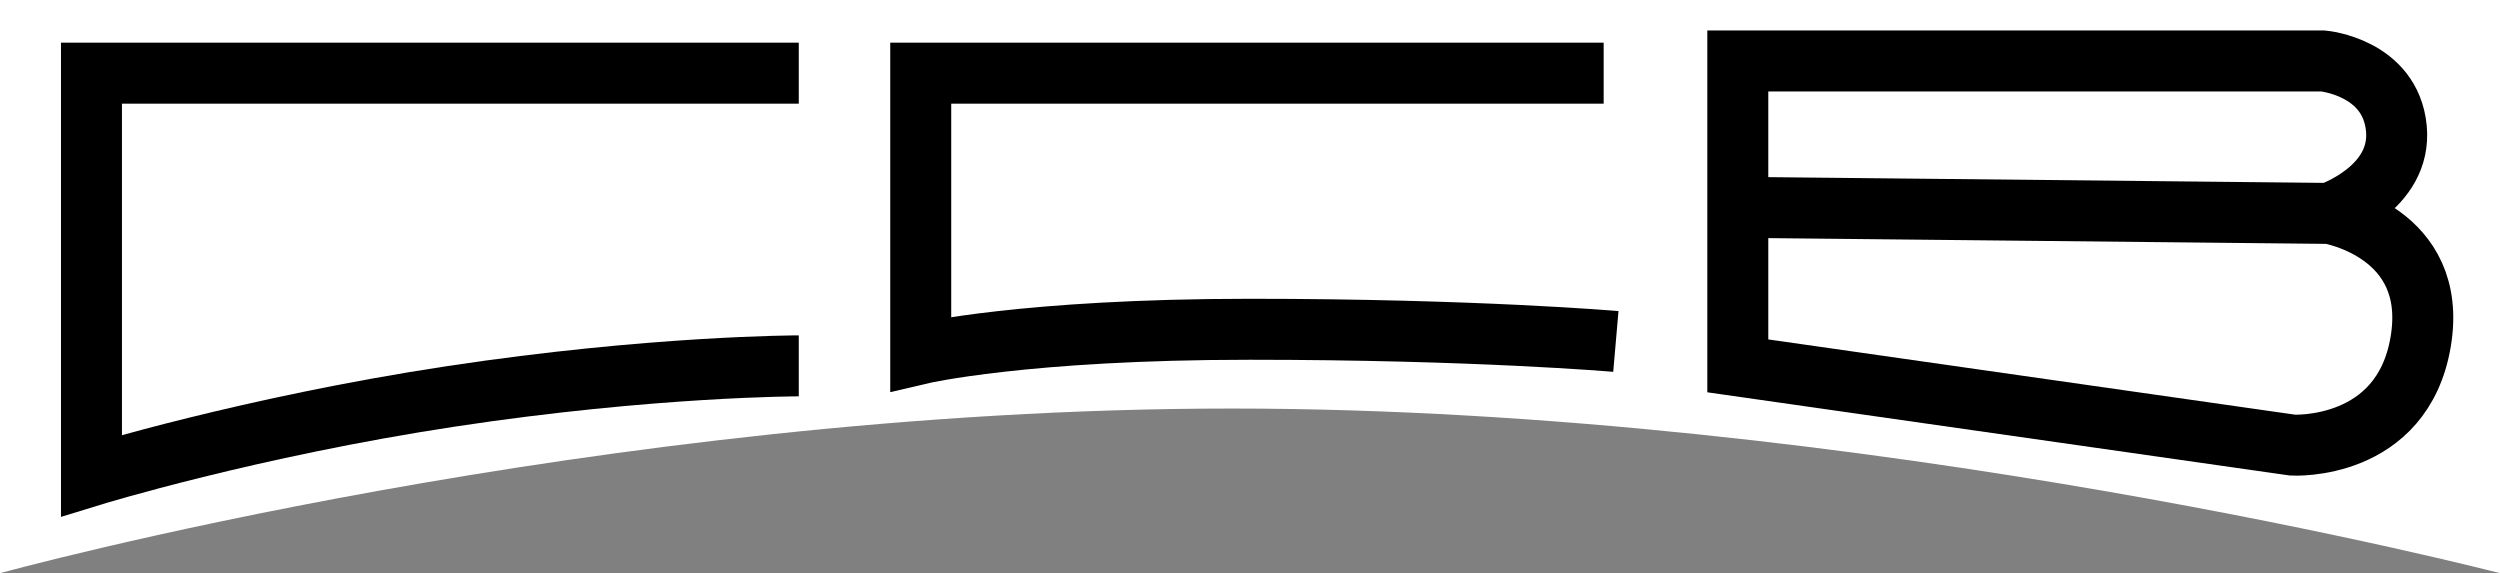 <svg width="205" height="47" viewBox="0 0 205 47" fill="none" xmlns="http://www.w3.org/2000/svg">
<rect x="0" y="0" width="205" height="47" fill="#808080" stroke="none"/>
<path d="M204 1V45.719C203.689 45.642 203.321 45.55 202.899 45.448C201.37 45.078 199.13 44.548 196.279 43.914C190.579 42.646 182.439 40.955 172.671 39.265C153.14 35.884 127.078 32.5 101 32.5C74.92 32.5 49.607 35.885 30.823 39.266C21.429 40.957 13.662 42.648 8.241 43.917C5.531 44.551 3.407 45.08 1.959 45.451C1.596 45.544 1.276 45.628 1 45.7V1H204Z" fill="white" stroke="white" stroke-width="2"/>
<path d="M65.5 6L7.5 6V39C7.5 39 20.5 35 37 32.5C53.5 30 65.5 30 65.5 30" stroke="black" stroke-width="5"/>
<path d="M131.5 6L75.5 6V29C75.5 29 84 27 102.5 27C121 27 132.5 28 132.5 28" stroke="black" stroke-width="5"/>
<path d="M191 17.5C191 17.5 197 15.5 196.5 10.5C196 5.5 190.5 5 190.5 5L142.5 5V30L188 36.5C188 36.5 197 37 198.5 28C200 19 191 17.5 191 17.5ZM191 17.5L142.5 17" stroke="black" stroke-width="5"/>
</svg>
